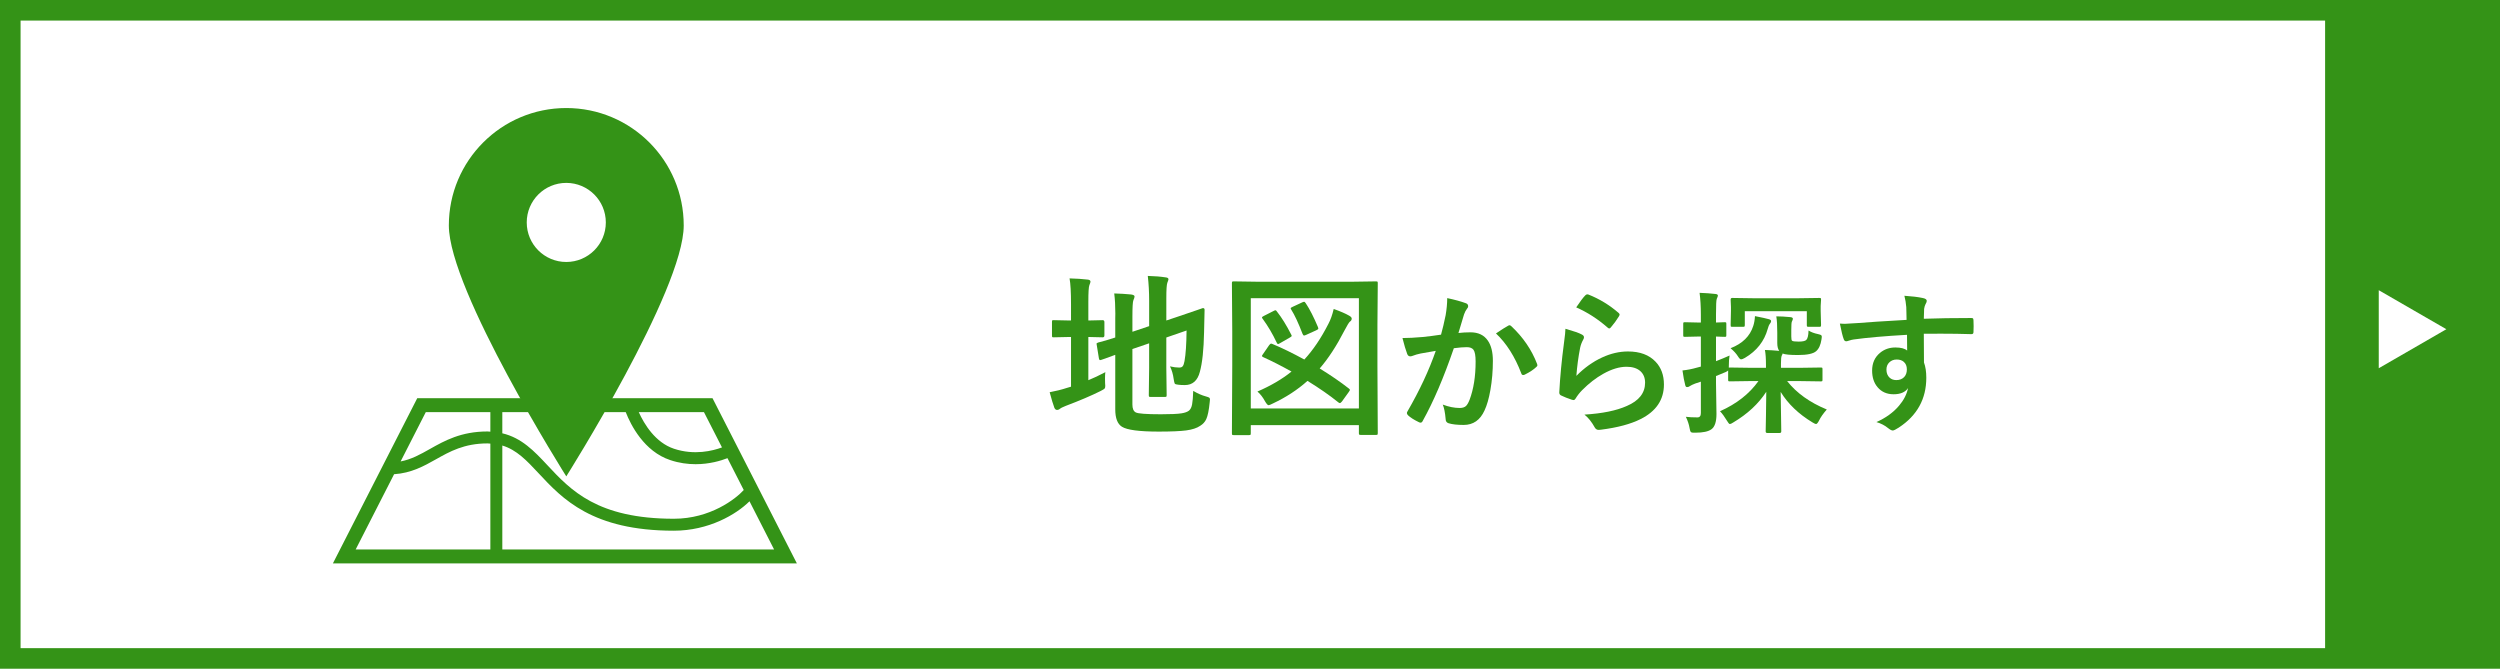 <?xml version="1.0" encoding="utf-8"?>
<!-- Generator: Adobe Illustrator 16.0.3, SVG Export Plug-In . SVG Version: 6.00 Build 0)  -->
<!DOCTYPE svg PUBLIC "-//W3C//DTD SVG 1.1//EN" "http://www.w3.org/Graphics/SVG/1.1/DTD/svg11.dtd">
<svg version="1.1" xmlns="http://www.w3.org/2000/svg" xmlns:xlink="http://www.w3.org/1999/xlink" x="0px" y="0px"
	 width="499.999px" height="133.745px" viewBox="0 0 499.999 133.745" enable-background="new 0 0 499.999 133.745"
	 xml:space="preserve">
<g id="レイヤー_1">
</g>
<g id="図形">
	<rect fill="#349317" width="499.999" height="133.745"/>
	<rect x="4.115" y="4.115" fill="#FFFFFF" width="460.904" height="125.515"/>
</g>
<g id="文字">
	<g>
		<g>
			<path fill="#349317" d="M221.069,74.432c-0.046,0.342-0.068,0.752-0.068,1.23c0,0.309,0.006,0.622,0.016,0.939
				c0.024,0.298,0.036,0.491,0.036,0.581c0,0.264-0.046,0.44-0.136,0.539c-0.093,0.096-0.36,0.259-0.805,0.486
				c-1.844,0.922-4.167,1.912-6.968,2.972c-0.672,0.273-1.054,0.462-1.146,0.563c-0.169,0.16-0.37,0.241-0.597,0.241
				c-0.228,0-0.404-0.145-0.528-0.428c-0.252-0.661-0.565-1.698-0.94-3.109c1.275-0.238,2.431-0.53,3.468-0.872l0.802-0.236v-9.941
				h-0.291l-3.175,0.067c-0.184,0-0.286-0.022-0.31-0.067c-0.022-0.034-0.032-0.137-0.032-0.308v-2.665
				c0-0.193,0.016-0.308,0.05-0.342c0.034-0.033,0.131-0.051,0.292-0.051l3.175,0.068h0.291V60.82c0-2.357-0.097-4.071-0.291-5.141
				c1.344,0.034,2.552,0.113,3.621,0.238c0.377,0.034,0.564,0.177,0.564,0.428c0,0.091-0.074,0.324-0.224,0.7
				c-0.137,0.33-0.205,1.435-0.205,3.313v3.74l2.87-0.068c0.229,0,0.342,0.131,0.342,0.393v2.665c0,0.25-0.113,0.375-0.342,0.375
				l-2.87-0.067v8.643C218.685,75.63,219.817,75.093,221.069,74.432z M238.644,78.174c0.878,0.522,1.72,0.894,2.527,1.108
				c0.378,0.104,0.605,0.189,0.684,0.258c0.093,0.068,0.137,0.188,0.137,0.357c0,0.093-0.017,0.273-0.051,0.547
				c-0.158,1.595-0.388,2.717-0.683,3.365c-0.251,0.557-0.655,1.007-1.212,1.349c-0.661,0.456-1.596,0.764-2.801,0.924
				c-1.208,0.159-3.036,0.237-5.484,0.237c-3.894,0-6.354-0.323-7.378-0.973c-0.889-0.559-1.332-1.714-1.332-3.468V70.966
				c-0.615,0.215-1.298,0.468-2.05,0.751c-0.41,0.147-0.661,0.233-0.752,0.256c-0.114,0.036-0.192,0.052-0.238,0.052
				c-0.103,0-0.178-0.108-0.224-0.325l-0.442-2.731c-0.023-0.103-0.036-0.178-0.036-0.223c0-0.079,0.104-0.159,0.31-0.239
				c0.944-0.228,2.088-0.563,3.433-1.008v-3.843c0.012-0.308,0.016-0.621,0.016-0.939c0-1.525-0.072-2.869-0.221-4.03
				c1.184,0.034,2.307,0.103,3.363,0.205c0.469,0.068,0.701,0.198,0.701,0.393c0,0.171-0.074,0.416-0.223,0.734
				c-0.137,0.273-0.205,1.377-0.205,3.313v3.023l3.348-1.128v-5.072c0-1.731-0.09-3.388-0.273-4.971
				c1.391,0.034,2.58,0.131,3.571,0.291c0.375,0.034,0.564,0.159,0.564,0.375c0,0.092-0.074,0.325-0.224,0.701
				c-0.136,0.341-0.204,1.389-0.204,3.143V64.1l2.698-0.905c1.252-0.41,2.438-0.813,3.553-1.213
				c0.614-0.228,0.956-0.348,1.024-0.358c0.034,0,0.063,0,0.085,0c0.194,0,0.291,0.119,0.291,0.358l-0.103,4.476
				c-0.068,3.473-0.348,6.103-0.836,7.891c-0.456,1.776-1.459,2.664-3.006,2.664c-0.559,0-0.993-0.023-1.298-0.068
				c-0.4-0.034-0.64-0.108-0.72-0.221c-0.068-0.104-0.141-0.418-0.221-0.94c-0.125-0.944-0.37-1.782-0.735-2.512
				c0.683,0.161,1.298,0.241,1.845,0.241c0.341,0,0.576-0.093,0.701-0.273c0.148-0.173,0.267-0.515,0.359-1.024
				c0.249-1.367,0.386-3.406,0.41-6.116l-4.049,1.4v6.082l0.068,5.43c0,0.172-0.021,0.276-0.061,0.317
				c-0.04,0.04-0.15,0.06-0.332,0.06h-2.801c-0.183,0-0.291-0.023-0.325-0.068c-0.034-0.046-0.053-0.148-0.053-0.309l0.068-5.43
				v-4.92l-3.348,1.145V80.89c0,0.83,0.224,1.358,0.667,1.588c0.444,0.249,2.118,0.376,5.021,0.376c1.981,0,3.36-0.063,4.134-0.188
				c0.671-0.104,1.173-0.285,1.503-0.546c0.308-0.264,0.513-0.68,0.615-1.248C238.524,80.348,238.6,79.447,238.644,78.174z"/>
			<path fill="#349317" d="M249.779,87.021h-3.022c-0.17,0-0.274-0.02-0.315-0.06c-0.04-0.039-0.06-0.151-0.06-0.332l0.068-13.427
				v-6.95l-0.068-9.582c0-0.194,0.021-0.308,0.068-0.342c0.046-0.034,0.154-0.051,0.323-0.051l4.646,0.068h19.098l4.661-0.068
				c0.184,0,0.29,0.022,0.326,0.068c0.032,0.045,0.05,0.153,0.05,0.324l-0.068,8.386v8.114l0.068,13.423
				c0,0.183-0.021,0.297-0.068,0.342c-0.046,0.036-0.148,0.052-0.308,0.052h-3.006c-0.192,0-0.308-0.028-0.342-0.084
				c-0.034-0.036-0.052-0.137-0.052-0.31v-1.571h-21.621v1.607c0,0.181-0.024,0.295-0.068,0.342
				C250.043,87.003,249.94,87.021,249.779,87.021z M250.157,59.642v22.05h21.621v-22.05H250.157z M254.562,68.831
				c1.845,0.763,3.946,1.787,6.304,3.073c1.742-1.877,3.348-4.258,4.816-7.139c0.433-0.809,0.786-1.8,1.06-2.972
				c1.344,0.479,2.368,0.922,3.074,1.332c0.354,0.194,0.528,0.393,0.528,0.598c0,0.25-0.131,0.461-0.392,0.632
				c-0.171,0.148-0.529,0.741-1.075,1.776c-1.562,3.04-3.207,5.563-4.938,7.566c2.208,1.356,4.155,2.692,5.842,4.013
				c0.137,0.115,0.205,0.205,0.205,0.273c0,0.059-0.081,0.201-0.239,0.428l-1.366,1.896c-0.171,0.205-0.308,0.31-0.41,0.31
				c-0.081,0-0.177-0.047-0.292-0.137c-1.739-1.403-3.802-2.838-6.181-4.305c-1.981,1.776-4.282,3.279-6.9,4.51
				c-0.468,0.236-0.757,0.357-0.872,0.357c-0.183,0-0.426-0.268-0.735-0.804c-0.42-0.784-0.92-1.427-1.503-1.93
				c2.677-1.161,4.949-2.493,6.816-3.996c-2.038-1.14-3.94-2.108-5.705-2.903c-0.137-0.068-0.205-0.143-0.205-0.222
				c0-0.068,0.074-0.2,0.224-0.394l1.211-1.759c0.149-0.205,0.285-0.308,0.41-0.308C254.329,68.729,254.438,68.763,254.562,68.831z
				 M255.399,62.323c0.944,1.195,1.892,2.722,2.836,4.577c0.068,0.114,0.103,0.205,0.103,0.273c0,0.092-0.137,0.211-0.41,0.358
				l-1.964,1.128c-0.183,0.103-0.303,0.153-0.359,0.153c-0.08,0-0.171-0.103-0.273-0.308c-0.808-1.719-1.742-3.302-2.801-4.748
				c-0.091-0.103-0.137-0.188-0.137-0.256c0-0.092,0.119-0.194,0.359-0.308l1.913-0.974c0.205-0.113,0.346-0.171,0.427-0.171
				C255.183,62.05,255.285,62.142,255.399,62.323z M261.173,60.684c0.773,1.161,1.583,2.744,2.425,4.748
				c0.047,0.126,0.068,0.216,0.068,0.273c0,0.113-0.143,0.233-0.428,0.358l-1.997,0.905c-0.193,0.092-0.336,0.137-0.426,0.137
				c-0.115,0-0.218-0.113-0.31-0.342c-0.83-2.163-1.582-3.774-2.255-4.833c-0.078-0.126-0.118-0.216-0.118-0.273
				c0-0.079,0.143-0.182,0.428-0.308l1.913-0.888c0.158-0.068,0.277-0.103,0.357-0.103
				C260.922,60.359,261.036,60.468,261.173,60.684z"/>
			<path fill="#349317" d="M288.207,66.93c0.312-1.115,0.619-2.411,0.92-3.888c0.209-1.236,0.315-2.376,0.315-3.421
				c1.508,0.321,2.737,0.657,3.691,1.01c0.334,0.1,0.499,0.306,0.499,0.617c0,0.171-0.07,0.327-0.211,0.468
				c-0.252,0.321-0.459,0.713-0.617,1.175c-0.153,0.463-0.348,1.115-0.589,1.96c-0.231,0.773-0.408,1.355-0.528,1.748
				c0.755-0.091,1.557-0.136,2.411-0.136c1.558,0,2.713,0.553,3.468,1.657c0.672,0.965,1.009,2.317,1.009,4.053
				c0,2.002-0.164,3.945-0.498,5.834c-0.302,1.708-0.691,3.068-1.174,4.085c-0.876,1.929-2.262,2.894-4.159,2.894
				c-1.326,0-2.347-0.116-3.061-0.348c-0.371-0.121-0.557-0.408-0.557-0.858c-0.112-1.266-0.301-2.222-0.574-2.865
				c1.195,0.454,2.327,0.68,3.392,0.68c0.543,0,0.959-0.131,1.25-0.393c0.251-0.241,0.492-0.656,0.724-1.252
				c0.804-2.13,1.205-4.676,1.205-7.64c0-1.175-0.141-1.959-0.422-2.351c-0.261-0.352-0.707-0.527-1.34-0.527
				c-0.684,0-1.548,0.07-2.593,0.211c-2.019,5.878-4.089,10.715-6.209,14.513c-0.11,0.251-0.261,0.376-0.451,0.376
				c-0.101,0-0.218-0.034-0.346-0.104c-0.957-0.462-1.67-0.914-2.143-1.356c-0.16-0.161-0.241-0.312-0.241-0.452
				c0-0.12,0.04-0.237,0.121-0.346c2.443-4.231,4.326-8.265,5.652-12.103c-0.703,0.11-1.708,0.287-3.015,0.528
				c-0.553,0.108-1.121,0.275-1.701,0.496c-0.144,0.051-0.268,0.075-0.378,0.075c-0.292,0-0.499-0.161-0.619-0.482
				c-0.291-0.764-0.606-1.823-0.948-3.179c1.135,0,2.491-0.07,4.068-0.211C285.675,67.286,286.891,67.131,288.207,66.93z
				 M299.194,66.688c1.153-0.783,1.989-1.311,2.5-1.582c0.07-0.04,0.141-0.061,0.213-0.061c0.108,0,0.235,0.07,0.376,0.211
				c2.341,2.2,4.049,4.702,5.124,7.505c0.05,0.111,0.074,0.201,0.074,0.271c0,0.121-0.064,0.237-0.195,0.346
				c-0.583,0.555-1.356,1.065-2.32,1.539c-0.111,0.061-0.218,0.089-0.318,0.089c-0.2,0-0.329-0.108-0.39-0.33
				C302.98,71.329,301.292,68.668,299.194,66.688z"/>
			<path fill="#349317" d="M313.087,65.754c1.66,0.473,2.729,0.845,3.212,1.115c0.331,0.151,0.498,0.347,0.498,0.588
				c0,0.141-0.053,0.297-0.153,0.468c-0.291,0.522-0.496,1.064-0.616,1.627c-0.362,1.85-0.613,3.723-0.754,5.622
				c1.588-1.608,3.31-2.84,5.168-3.691c1.729-0.796,3.446-1.191,5.156-1.191c2.379,0,4.22,0.683,5.514,2.049
				c1.117,1.166,1.674,2.683,1.674,4.552c0,3.054-1.553,5.36-4.655,6.916c-1.972,0.997-4.607,1.704-7.913,2.126
				c-0.211,0.03-0.372,0.044-0.482,0.044c-0.321,0-0.572-0.145-0.754-0.436c-0.652-1.176-1.352-2.05-2.096-2.622
				c3.589-0.222,6.416-0.8,8.486-1.732c2.431-1.045,3.646-2.599,3.646-4.658c0-0.984-0.327-1.764-0.98-2.335
				c-0.653-0.563-1.562-0.844-2.727-0.844c-1.437,0-2.994,0.471-4.672,1.415c-1.457,0.815-2.863,1.904-4.22,3.271
				c-0.513,0.522-0.954,1.089-1.326,1.703c-0.11,0.182-0.237,0.27-0.378,0.27c-0.07,0-0.181-0.02-0.329-0.061
				c-0.866-0.289-1.563-0.566-2.096-0.827c-0.292-0.11-0.437-0.317-0.437-0.619c0.159-3.103,0.477-6.424,0.948-9.961
				C312.993,67.146,313.087,66.217,313.087,65.754z M315.243,61.475c0.784-1.176,1.391-1.979,1.823-2.411
				c0.13-0.131,0.261-0.196,0.394-0.196c0.061,0,0.124,0.01,0.194,0.03c2.2,0.864,4.22,2.09,6.059,3.677
				c0.141,0.121,0.211,0.236,0.211,0.347c0,0.07-0.05,0.191-0.15,0.362c-0.462,0.753-0.991,1.477-1.584,2.17
				c-0.13,0.16-0.24,0.241-0.329,0.241c-0.112,0-0.237-0.07-0.378-0.211C319.554,63.795,317.474,62.459,315.243,61.475z"/>
			<path fill="#349317" d="M350.179,76.212l-4.206,0.061c-0.16,0-0.261-0.021-0.301-0.061c-0.028-0.04-0.044-0.128-0.044-0.269
				v-1.855c-0.061,0.081-0.212,0.182-0.452,0.302c-0.864,0.372-1.521,0.643-1.976,0.813v1.417l0.093,6.179
				c0,1.548-0.334,2.563-0.997,3.044c-0.623,0.463-1.692,0.693-3.209,0.693c-0.191,0-0.315,0-0.376,0
				c-0.313,0-0.508-0.063-0.589-0.196c-0.07-0.101-0.141-0.346-0.211-0.737c-0.11-0.684-0.357-1.434-0.739-2.245
				c0.603,0.08,1.376,0.121,2.323,0.121c0.45,0,0.677-0.294,0.677-0.876v-6.27l-1.146,0.378c-0.472,0.181-0.834,0.357-1.085,0.526
				c-0.15,0.12-0.327,0.181-0.528,0.181c-0.181,0-0.302-0.125-0.361-0.376c-0.201-0.733-0.386-1.718-0.557-2.954
				c0.975-0.1,1.929-0.287,2.863-0.557l0.813-0.213v-6.012h-0.528l-2.652,0.061c-0.161,0-0.262-0.021-0.302-0.061
				c-0.028-0.04-0.044-0.131-0.044-0.271v-2.261c0-0.16,0.021-0.256,0.061-0.286s0.137-0.045,0.285-0.045l2.652,0.061h0.528v-1.553
				c0-1.657-0.086-3.119-0.255-4.386c1.153,0.04,2.208,0.116,3.162,0.227c0.334,0.03,0.499,0.141,0.499,0.331
				c0,0.101-0.076,0.316-0.226,0.648c-0.103,0.251-0.152,1.291-0.152,3.119v1.613l1.72-0.061c0.169,0,0.27,0.02,0.302,0.061
				c0.028,0.04,0.044,0.13,0.044,0.271v2.261c0,0.161-0.02,0.257-0.061,0.286c-0.04,0.03-0.137,0.046-0.285,0.046
				c-0.042,0-0.232-0.005-0.574-0.016c-0.362-0.02-0.744-0.035-1.146-0.045v4.927c1.015-0.39,1.919-0.768,2.713-1.129
				c-0.101,0.572-0.149,1.31-0.149,2.214v0.213c0.038-0.02,0.109-0.031,0.209-0.031l4.206,0.06h3.014v-0.526
				c0-1.336-0.07-2.351-0.211-3.044c0.925,0.03,1.879,0.09,2.863,0.181c-0.261-0.361-0.392-0.884-0.392-1.567v-2.064
				c0-1.467-0.066-2.557-0.196-3.271c0.834,0,1.764,0.051,2.789,0.15c0.352,0.03,0.526,0.141,0.526,0.332
				c0,0.131-0.064,0.316-0.195,0.558c-0.08,0.15-0.12,0.719-0.12,1.703v1.266c0,0.492,0.05,0.778,0.15,0.859
				c0.131,0.12,0.563,0.181,1.296,0.181c0.804,0,1.32-0.11,1.554-0.332c0.279-0.281,0.43-0.909,0.45-1.884
				c0.514,0.322,1.141,0.558,1.885,0.709c0.331,0.08,0.542,0.15,0.633,0.211c0.09,0.07,0.135,0.186,0.135,0.347
				c0,0.09-0.021,0.256-0.061,0.497c-0.161,1.095-0.517,1.884-1.069,2.366c-0.572,0.512-1.788,0.77-3.646,0.77
				c-1.598,0-2.618-0.101-3.061-0.302c-0.021,0.121-0.08,0.266-0.181,0.437c-0.101,0.221-0.149,0.743-0.149,1.567v0.857h3.738
				l4.22-0.06c0.158,0,0.259,0.02,0.301,0.06c0.028,0.04,0.045,0.137,0.045,0.287v2.097c0,0.148-0.019,0.243-0.053,0.277
				c-0.036,0.036-0.135,0.052-0.293,0.052l-4.22-0.061h-2.504c1.879,2.384,4.521,4.276,7.929,5.683
				c-0.735,0.844-1.248,1.577-1.539,2.2c-0.241,0.473-0.446,0.71-0.617,0.71c-0.11,0-0.357-0.117-0.737-0.348
				c-2.755-1.668-4.864-3.691-6.329-6.074l0.12,7.896c0,0.213-0.116,0.317-0.348,0.317h-2.425c-0.233,0-0.348-0.104-0.348-0.317
				c0-0.169,0.02-1.24,0.06-3.209c0.03-1.809,0.051-3.382,0.061-4.716c-1.557,2.399-3.758,4.444-6.601,6.133
				c-0.321,0.211-0.549,0.317-0.68,0.317c-0.141,0-0.345-0.237-0.616-0.71c-0.442-0.743-0.895-1.36-1.356-1.854
				c3.315-1.475,5.877-3.484,7.686-6.028H350.179z M350.992,63.223c1.377,0.271,2.307,0.478,2.789,0.618
				c0.29,0.08,0.437,0.205,0.437,0.376c0,0.161-0.066,0.316-0.195,0.468c-0.213,0.281-0.373,0.647-0.482,1.1
				c-0.685,2.472-2.202,4.399-4.553,5.786c-0.352,0.201-0.607,0.302-0.768,0.302c-0.171,0-0.378-0.195-0.619-0.587
				c-0.352-0.563-0.848-1.109-1.491-1.643c2.371-0.914,3.883-2.396,4.537-4.446C350.836,64.624,350.952,63.966,350.992,63.223z
				 M359.629,59.65l4.233-0.06c0.161,0,0.262,0.02,0.302,0.06c0.03,0.041,0.046,0.136,0.046,0.287l-0.076,1.25v0.995l0.076,2.803
				c0,0.182-0.025,0.292-0.076,0.332c-0.03,0.03-0.12,0.045-0.271,0.045h-2.155c-0.171,0-0.27-0.025-0.302-0.075
				c-0.028-0.04-0.044-0.141-0.044-0.302v-2.742h-12.402v2.742c0,0.182-0.026,0.292-0.076,0.332c-0.04,0.03-0.141,0.045-0.302,0.045
				h-2.154c-0.143,0-0.232-0.025-0.272-0.075c-0.021-0.04-0.028-0.141-0.028-0.302l0.061-2.803v-0.769l-0.061-1.477
				c0-0.231,0.099-0.347,0.301-0.347l4.22,0.06H359.629z"/>
			<path fill="#349317" d="M381.313,63.976c-0.011-0.301-0.021-0.773-0.03-1.416c-0.01-0.482-0.021-0.864-0.03-1.146
				c-0.061-0.773-0.187-1.527-0.376-2.261c1.507,0.101,2.713,0.246,3.617,0.438c0.57,0.101,0.858,0.296,0.858,0.588
				c0,0.16-0.091,0.396-0.271,0.708c-0.11,0.211-0.197,0.507-0.258,0.889c-0.01,0.131-0.027,0.789-0.06,1.975
				c2.763-0.101,5.924-0.15,9.48-0.15c0.19,0,0.311,0.03,0.361,0.09c0.05,0.061,0.08,0.187,0.09,0.377
				c0.021,0.402,0.03,0.794,0.03,1.176s-0.01,0.773-0.03,1.175c0,0.271-0.13,0.407-0.392,0.407c-0.04,0-0.08,0-0.12,0
				c-1.869-0.061-3.854-0.09-5.952-0.09c-1.266,0-2.423,0.005-3.468,0.015c0,2.572,0.01,4.486,0.032,5.742
				c0.309,0.834,0.466,1.853,0.466,3.058c0,4.24-1.835,7.562-5.502,9.963c-0.603,0.392-1.005,0.587-1.205,0.587
				c-0.222,0-0.526-0.155-0.919-0.467c-0.652-0.542-1.437-0.948-2.351-1.222c1.879-0.831,3.386-1.923,4.521-3.269
				c0.944-1.105,1.547-2.281,1.808-3.526c-0.563,0.823-1.526,1.235-2.894,1.235c-1.346,0-2.417-0.473-3.209-1.417
				c-0.723-0.854-1.085-1.959-1.085-3.315c0-1.486,0.521-2.668,1.567-3.54c0.862-0.725,1.893-1.086,3.089-1.086
				c1.095,0,1.879,0.206,2.351,0.617l-0.03-3.149c-4.461,0.251-8.023,0.563-10.686,0.935c-0.241,0.03-0.547,0.105-0.918,0.226
				c-0.271,0.091-0.448,0.136-0.529,0.136c-0.261,0-0.436-0.146-0.526-0.437c-0.211-0.533-0.466-1.567-0.768-3.104
				c0.31,0.029,0.638,0.045,0.979,0.045c0.312,0,1.24-0.056,2.787-0.166C373.401,64.453,376.59,64.247,381.313,63.976z
				 M379.337,71.904c-0.583,0-1.069,0.185-1.461,0.557c-0.392,0.371-0.589,0.854-0.589,1.446c0,0.703,0.218,1.252,0.649,1.642
				c0.352,0.313,0.794,0.469,1.326,0.469c0.653,0,1.176-0.201,1.567-0.604c0.361-0.382,0.542-0.894,0.542-1.537
				c0-0.663-0.211-1.169-0.633-1.522C380.388,72.053,379.92,71.904,379.337,71.904z"/>
		</g>
	</g>
	<polygon fill="#FFFFFF" points="489.269,65.844 475.75,73.648 475.75,58.039 	"/>
	<g>
		<path fill="#349317" d="M113.256,21.607c-12.971,0-23.488,10.513-23.488,23.484c0,12.977,23.488,50.181,23.488,50.181
			s23.488-37.204,23.488-50.181C136.744,32.12,126.229,21.607,113.256,21.607z M113.254,52.395c-4.369,0-7.907-3.538-7.907-7.906
			c0-4.371,3.539-7.911,7.907-7.911c4.368,0,7.911,3.54,7.911,7.911C121.166,48.856,117.623,52.395,113.254,52.395z"/>
		<path fill="#349317" d="M142.501,79.636h-59.05l-16.873,33.045h92.796L142.501,79.636z M107.707,94.641
			c4.776,5.126,10.72,11.499,27.062,11.499c6.965,0,12.484-3.247,15.131-5.885l4.917,9.635h-54.354V89.104
			C103.338,89.977,105.335,92.099,107.707,94.641z M100.462,86.659v-4.231h24.685c1.007,2.56,3.657,7.847,8.895,9.588
			c1.79,0.604,3.512,0.822,5.079,0.822c2.767,0,5.04-0.688,6.372-1.206l3.255,6.37c-1.577,1.759-6.671,5.747-13.979,5.747
			c-15.303,0-20.624-5.703-25.316-10.736C106.844,90.218,104.331,87.573,100.462,86.659z M144.397,89.482
			c-1.832,0.679-5.521,1.627-9.601,0.267c-3.756-1.247-5.972-4.957-7.043-7.321h13.039L144.397,89.482z M85.157,82.428h12.914v3.908
			c-0.189-0.011-0.362-0.043-0.561-0.043c-5.303,0-8.602,1.857-11.512,3.495c-1.947,1.095-3.695,2.083-5.875,2.501L85.157,82.428z
			 M78.817,94.844c3.448-0.229,5.944-1.614,8.355-2.973c2.785-1.567,5.661-3.19,10.338-3.19c0.199,0,0.372,0.034,0.561,0.04v21.169
			H71.135L78.817,94.844z"/>
	</g>
</g>
</svg>
